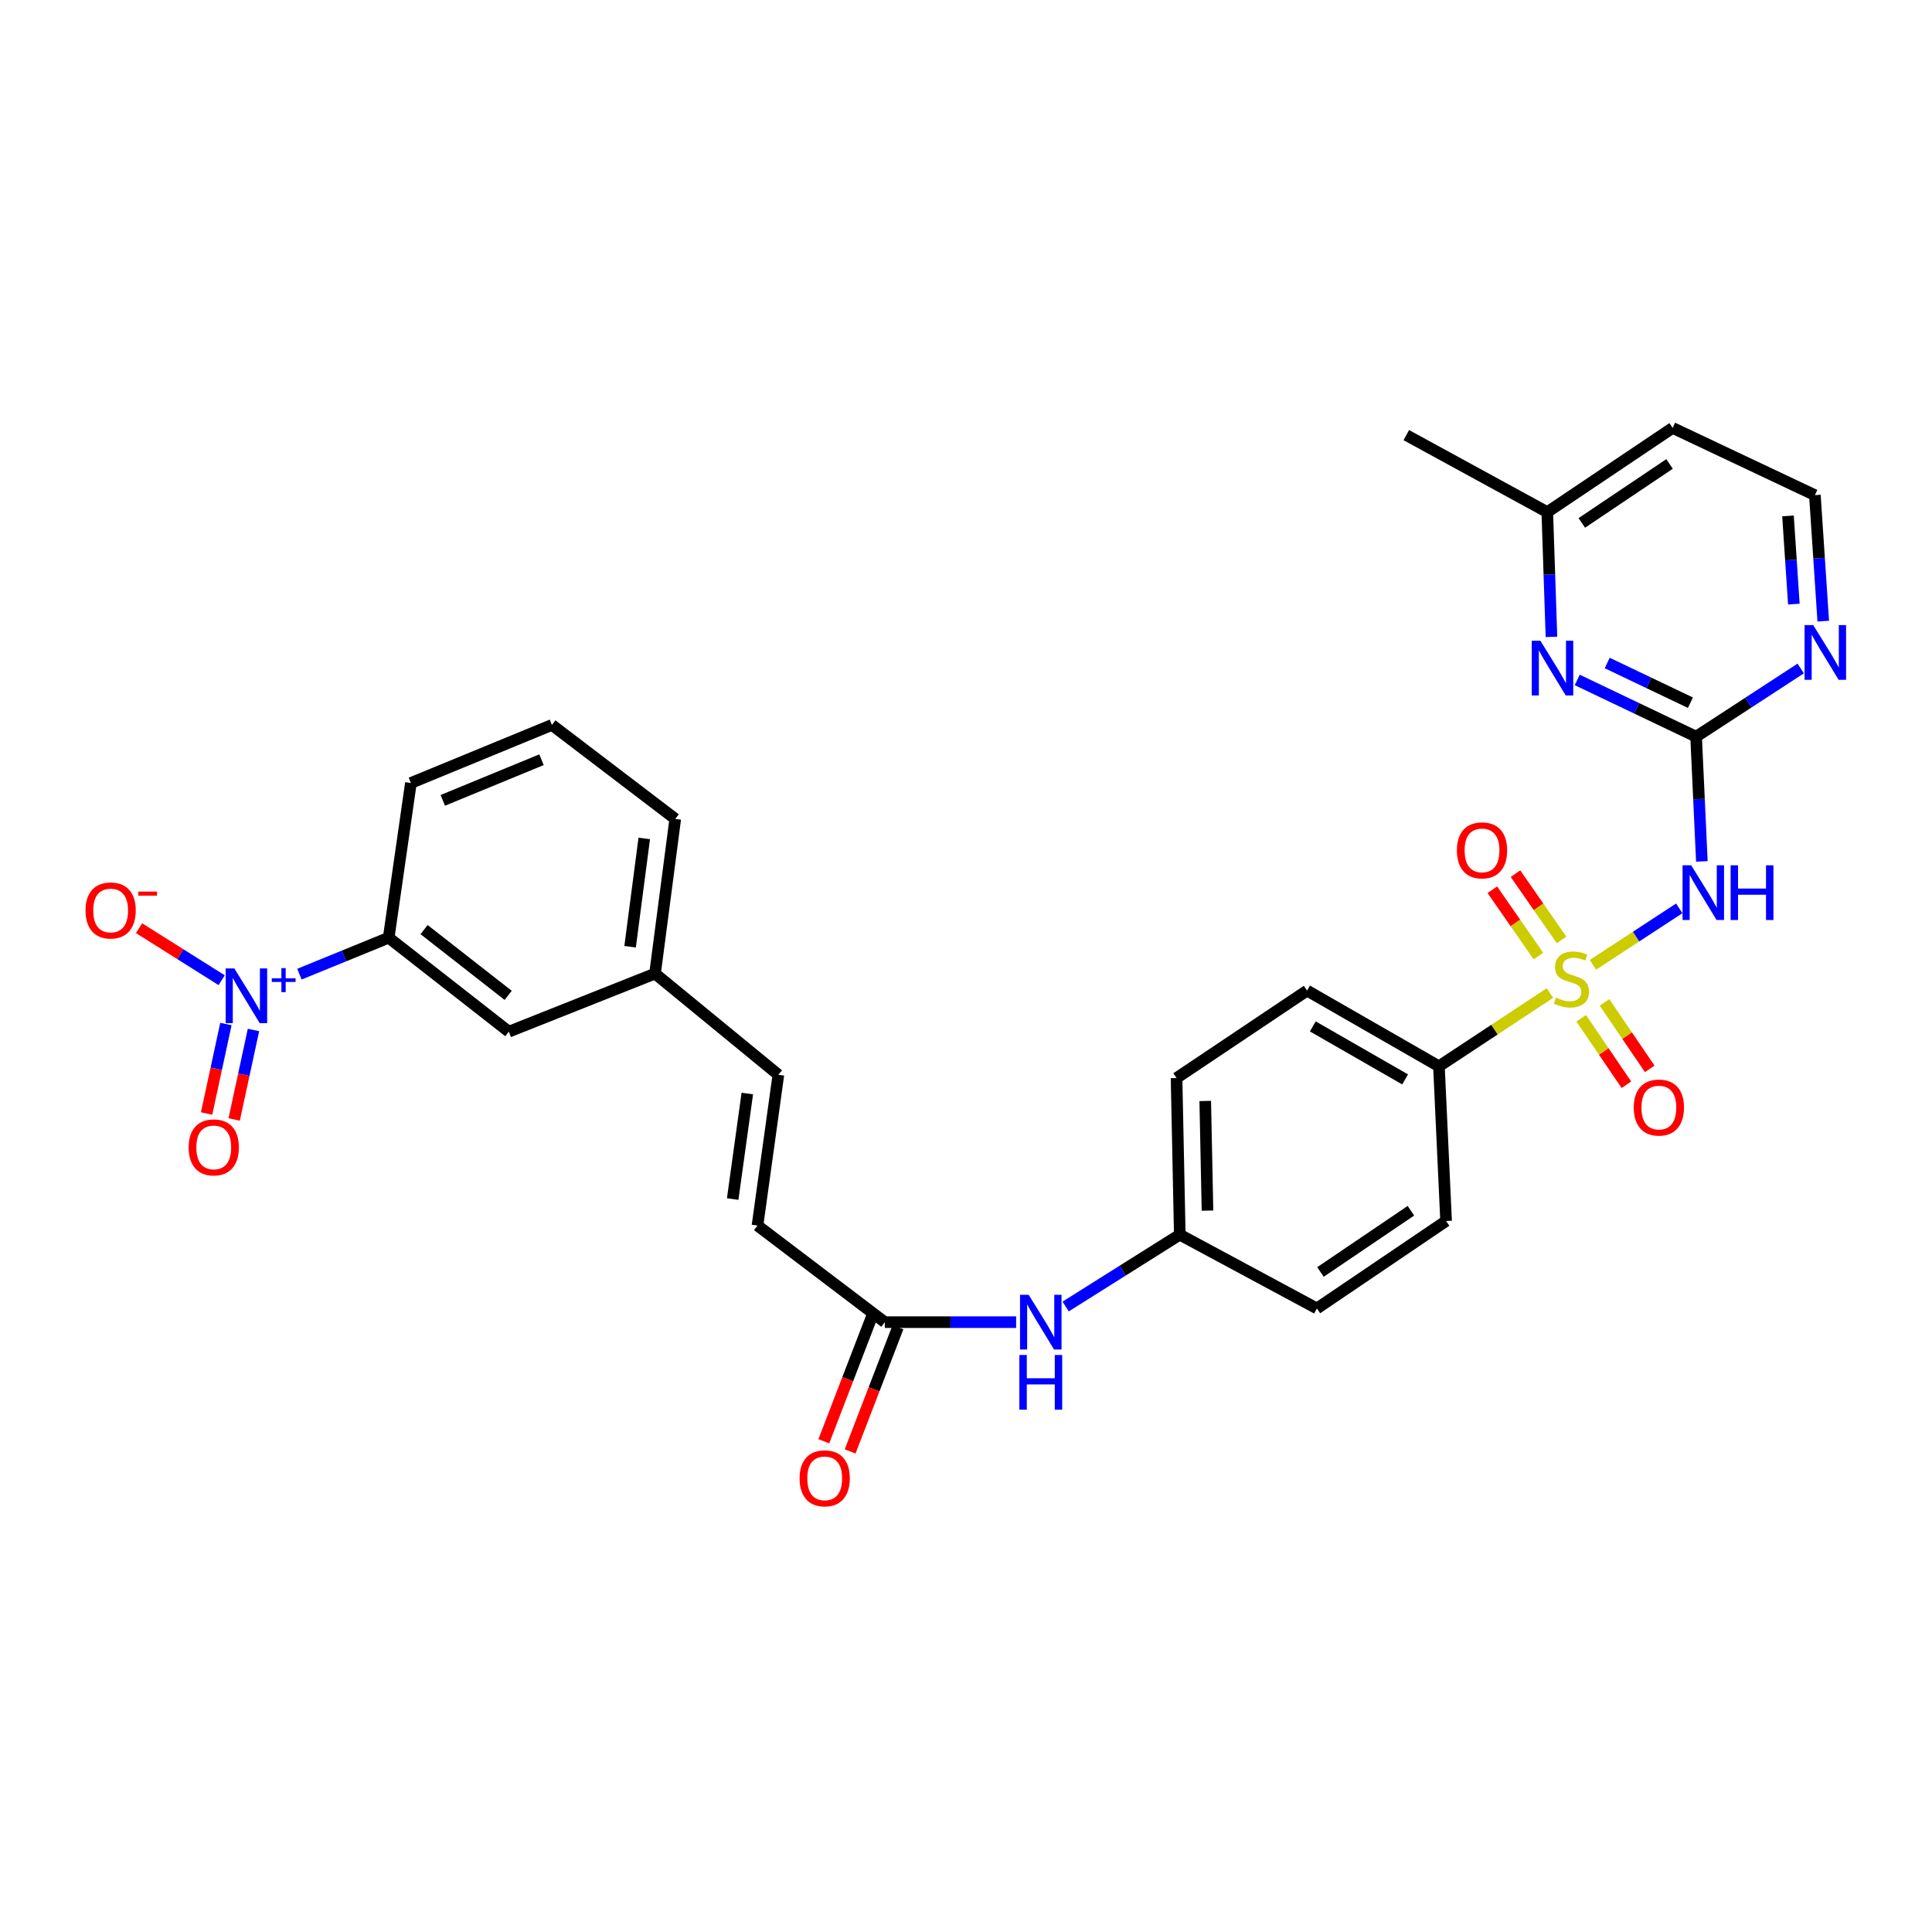 <?xml version='1.0' encoding='iso-8859-1'?>
<svg version='1.1' baseProfile='full'
              xmlns='http://www.w3.org/2000/svg'
                      xmlns:rdkit='http://www.rdkit.org/xml'
                      xmlns:xlink='http://www.w3.org/1999/xlink'
                  xml:space='preserve'
width='1000px' height='1000px' viewBox='0 0 1000 1000'>
<!-- END OF HEADER -->
<rect style='opacity:1.0;fill:#FFFFFF;stroke:none' width='1000' height='1000' x='0' y='0'> </rect>
<path class='bond-0' d='M 824.487,499.385 L 846.833,484.779' style='fill:none;fill-rule:evenodd;stroke:#CCCC00;stroke-width:6px;stroke-linecap:butt;stroke-linejoin:miter;stroke-opacity:1' />
<path class='bond-0' d='M 846.833,484.779 L 869.178,470.173' style='fill:none;fill-rule:evenodd;stroke:#0000FF;stroke-width:6px;stroke-linecap:butt;stroke-linejoin:miter;stroke-opacity:1' />
<path class='bond-4' d='M 802.234,514.001 L 773.511,532.958' style='fill:none;fill-rule:evenodd;stroke:#CCCC00;stroke-width:6px;stroke-linecap:butt;stroke-linejoin:miter;stroke-opacity:1' />
<path class='bond-4' d='M 773.511,532.958 L 744.788,551.915' style='fill:none;fill-rule:evenodd;stroke:#000000;stroke-width:6px;stroke-linecap:butt;stroke-linejoin:miter;stroke-opacity:1' />
<path class='bond-7' d='M 808.255,486.505 L 796.335,469.353' style='fill:none;fill-rule:evenodd;stroke:#CCCC00;stroke-width:6px;stroke-linecap:butt;stroke-linejoin:miter;stroke-opacity:1' />
<path class='bond-7' d='M 796.335,469.353 L 784.414,452.202' style='fill:none;fill-rule:evenodd;stroke:#FF0000;stroke-width:6px;stroke-linecap:butt;stroke-linejoin:miter;stroke-opacity:1' />
<path class='bond-7' d='M 796.268,494.836 L 784.347,477.685' style='fill:none;fill-rule:evenodd;stroke:#CCCC00;stroke-width:6px;stroke-linecap:butt;stroke-linejoin:miter;stroke-opacity:1' />
<path class='bond-7' d='M 784.347,477.685 L 772.427,460.533' style='fill:none;fill-rule:evenodd;stroke:#FF0000;stroke-width:6px;stroke-linecap:butt;stroke-linejoin:miter;stroke-opacity:1' />
<path class='bond-8' d='M 818.425,527.063 L 830.124,544.259' style='fill:none;fill-rule:evenodd;stroke:#CCCC00;stroke-width:6px;stroke-linecap:butt;stroke-linejoin:miter;stroke-opacity:1' />
<path class='bond-8' d='M 830.124,544.259 L 841.822,561.455' style='fill:none;fill-rule:evenodd;stroke:#FF0000;stroke-width:6px;stroke-linecap:butt;stroke-linejoin:miter;stroke-opacity:1' />
<path class='bond-8' d='M 830.496,518.851 L 842.194,536.048' style='fill:none;fill-rule:evenodd;stroke:#CCCC00;stroke-width:6px;stroke-linecap:butt;stroke-linejoin:miter;stroke-opacity:1' />
<path class='bond-8' d='M 842.194,536.048 L 853.892,553.244' style='fill:none;fill-rule:evenodd;stroke:#FF0000;stroke-width:6px;stroke-linecap:butt;stroke-linejoin:miter;stroke-opacity:1' />
<path class='bond-2' d='M 880.879,445.857 L 879.39,413.579' style='fill:none;fill-rule:evenodd;stroke:#0000FF;stroke-width:6px;stroke-linecap:butt;stroke-linejoin:miter;stroke-opacity:1' />
<path class='bond-2' d='M 879.39,413.579 L 877.902,381.3' style='fill:none;fill-rule:evenodd;stroke:#000000;stroke-width:6px;stroke-linecap:butt;stroke-linejoin:miter;stroke-opacity:1' />
<path class='bond-1' d='M 154.983,504.216 L 178.083,494.79' style='fill:none;fill-rule:evenodd;stroke:#0000FF;stroke-width:6px;stroke-linecap:butt;stroke-linejoin:miter;stroke-opacity:1' />
<path class='bond-1' d='M 178.083,494.79 L 201.183,485.363' style='fill:none;fill-rule:evenodd;stroke:#000000;stroke-width:6px;stroke-linecap:butt;stroke-linejoin:miter;stroke-opacity:1' />
<path class='bond-11' d='M 114.734,507.345 L 93.349,493.887' style='fill:none;fill-rule:evenodd;stroke:#0000FF;stroke-width:6px;stroke-linecap:butt;stroke-linejoin:miter;stroke-opacity:1' />
<path class='bond-11' d='M 93.349,493.887 L 71.964,480.428' style='fill:none;fill-rule:evenodd;stroke:#FF0000;stroke-width:6px;stroke-linecap:butt;stroke-linejoin:miter;stroke-opacity:1' />
<path class='bond-12' d='M 116.928,530.037 L 111.932,553.196' style='fill:none;fill-rule:evenodd;stroke:#0000FF;stroke-width:6px;stroke-linecap:butt;stroke-linejoin:miter;stroke-opacity:1' />
<path class='bond-12' d='M 111.932,553.196 L 106.937,576.354' style='fill:none;fill-rule:evenodd;stroke:#FF0000;stroke-width:6px;stroke-linecap:butt;stroke-linejoin:miter;stroke-opacity:1' />
<path class='bond-12' d='M 131.198,533.115 L 126.203,556.274' style='fill:none;fill-rule:evenodd;stroke:#0000FF;stroke-width:6px;stroke-linecap:butt;stroke-linejoin:miter;stroke-opacity:1' />
<path class='bond-12' d='M 126.203,556.274 L 121.207,579.433' style='fill:none;fill-rule:evenodd;stroke:#FF0000;stroke-width:6px;stroke-linecap:butt;stroke-linejoin:miter;stroke-opacity:1' />
<path class='bond-3' d='M 877.902,381.3 L 847.136,366.617' style='fill:none;fill-rule:evenodd;stroke:#000000;stroke-width:6px;stroke-linecap:butt;stroke-linejoin:miter;stroke-opacity:1' />
<path class='bond-3' d='M 847.136,366.617 L 816.371,351.934' style='fill:none;fill-rule:evenodd;stroke:#0000FF;stroke-width:6px;stroke-linecap:butt;stroke-linejoin:miter;stroke-opacity:1' />
<path class='bond-3' d='M 874.96,363.72 L 853.424,353.442' style='fill:none;fill-rule:evenodd;stroke:#000000;stroke-width:6px;stroke-linecap:butt;stroke-linejoin:miter;stroke-opacity:1' />
<path class='bond-3' d='M 853.424,353.442 L 831.888,343.164' style='fill:none;fill-rule:evenodd;stroke:#0000FF;stroke-width:6px;stroke-linecap:butt;stroke-linejoin:miter;stroke-opacity:1' />
<path class='bond-9' d='M 877.902,381.3 L 904.977,363.651' style='fill:none;fill-rule:evenodd;stroke:#000000;stroke-width:6px;stroke-linecap:butt;stroke-linejoin:miter;stroke-opacity:1' />
<path class='bond-9' d='M 904.977,363.651 L 932.051,346.002' style='fill:none;fill-rule:evenodd;stroke:#0000FF;stroke-width:6px;stroke-linecap:butt;stroke-linejoin:miter;stroke-opacity:1' />
<path class='bond-19' d='M 803.03,329.646 L 801.951,297.363' style='fill:none;fill-rule:evenodd;stroke:#0000FF;stroke-width:6px;stroke-linecap:butt;stroke-linejoin:miter;stroke-opacity:1' />
<path class='bond-19' d='M 801.951,297.363 L 800.871,265.08' style='fill:none;fill-rule:evenodd;stroke:#000000;stroke-width:6px;stroke-linecap:butt;stroke-linejoin:miter;stroke-opacity:1' />
<path class='bond-17' d='M 744.788,551.915 L 676.533,512.727' style='fill:none;fill-rule:evenodd;stroke:#000000;stroke-width:6px;stroke-linecap:butt;stroke-linejoin:miter;stroke-opacity:1' />
<path class='bond-17' d='M 727.281,558.697 L 679.502,531.265' style='fill:none;fill-rule:evenodd;stroke:#000000;stroke-width:6px;stroke-linecap:butt;stroke-linejoin:miter;stroke-opacity:1' />
<path class='bond-18' d='M 744.788,551.915 L 748.495,631.98' style='fill:none;fill-rule:evenodd;stroke:#000000;stroke-width:6px;stroke-linecap:butt;stroke-linejoin:miter;stroke-opacity:1' />
<path class='bond-5' d='M 201.183,485.363 L 263.364,533.992' style='fill:none;fill-rule:evenodd;stroke:#000000;stroke-width:6px;stroke-linecap:butt;stroke-linejoin:miter;stroke-opacity:1' />
<path class='bond-5' d='M 219.503,481.158 L 263.03,515.198' style='fill:none;fill-rule:evenodd;stroke:#000000;stroke-width:6px;stroke-linecap:butt;stroke-linejoin:miter;stroke-opacity:1' />
<path class='bond-32' d='M 201.183,485.363 L 212.683,405.274' style='fill:none;fill-rule:evenodd;stroke:#000000;stroke-width:6px;stroke-linecap:butt;stroke-linejoin:miter;stroke-opacity:1' />
<path class='bond-6' d='M 457.969,684.348 L 491.959,684.348' style='fill:none;fill-rule:evenodd;stroke:#000000;stroke-width:6px;stroke-linecap:butt;stroke-linejoin:miter;stroke-opacity:1' />
<path class='bond-6' d='M 491.959,684.348 L 525.948,684.348' style='fill:none;fill-rule:evenodd;stroke:#0000FF;stroke-width:6px;stroke-linecap:butt;stroke-linejoin:miter;stroke-opacity:1' />
<path class='bond-10' d='M 457.969,684.348 L 392.074,634.34' style='fill:none;fill-rule:evenodd;stroke:#000000;stroke-width:6px;stroke-linecap:butt;stroke-linejoin:miter;stroke-opacity:1' />
<path class='bond-16' d='M 451.158,681.724 L 438.781,713.859' style='fill:none;fill-rule:evenodd;stroke:#000000;stroke-width:6px;stroke-linecap:butt;stroke-linejoin:miter;stroke-opacity:1' />
<path class='bond-16' d='M 438.781,713.859 L 426.404,745.995' style='fill:none;fill-rule:evenodd;stroke:#FF0000;stroke-width:6px;stroke-linecap:butt;stroke-linejoin:miter;stroke-opacity:1' />
<path class='bond-16' d='M 464.781,686.971 L 452.404,719.106' style='fill:none;fill-rule:evenodd;stroke:#000000;stroke-width:6px;stroke-linecap:butt;stroke-linejoin:miter;stroke-opacity:1' />
<path class='bond-16' d='M 452.404,719.106 L 440.027,751.242' style='fill:none;fill-rule:evenodd;stroke:#FF0000;stroke-width:6px;stroke-linecap:butt;stroke-linejoin:miter;stroke-opacity:1' />
<path class='bond-22' d='M 943.711,321.5 L 941.544,288.894' style='fill:none;fill-rule:evenodd;stroke:#0000FF;stroke-width:6px;stroke-linecap:butt;stroke-linejoin:miter;stroke-opacity:1' />
<path class='bond-22' d='M 941.544,288.894 L 939.378,256.289' style='fill:none;fill-rule:evenodd;stroke:#000000;stroke-width:6px;stroke-linecap:butt;stroke-linejoin:miter;stroke-opacity:1' />
<path class='bond-22' d='M 928.494,312.686 L 926.978,289.862' style='fill:none;fill-rule:evenodd;stroke:#0000FF;stroke-width:6px;stroke-linecap:butt;stroke-linejoin:miter;stroke-opacity:1' />
<path class='bond-22' d='M 926.978,289.862 L 925.461,267.038' style='fill:none;fill-rule:evenodd;stroke:#000000;stroke-width:6px;stroke-linecap:butt;stroke-linejoin:miter;stroke-opacity:1' />
<path class='bond-13' d='M 392.074,634.34 L 402.885,556.311' style='fill:none;fill-rule:evenodd;stroke:#000000;stroke-width:6px;stroke-linecap:butt;stroke-linejoin:miter;stroke-opacity:1' />
<path class='bond-13' d='M 379.235,620.632 L 386.803,566.012' style='fill:none;fill-rule:evenodd;stroke:#000000;stroke-width:6px;stroke-linecap:butt;stroke-linejoin:miter;stroke-opacity:1' />
<path class='bond-20' d='M 402.885,556.311 L 339.041,503.927' style='fill:none;fill-rule:evenodd;stroke:#000000;stroke-width:6px;stroke-linecap:butt;stroke-linejoin:miter;stroke-opacity:1' />
<path class='bond-14' d='M 551.572,676.251 L 581.113,657.66' style='fill:none;fill-rule:evenodd;stroke:#0000FF;stroke-width:6px;stroke-linecap:butt;stroke-linejoin:miter;stroke-opacity:1' />
<path class='bond-14' d='M 581.113,657.66 L 610.653,639.068' style='fill:none;fill-rule:evenodd;stroke:#000000;stroke-width:6px;stroke-linecap:butt;stroke-linejoin:miter;stroke-opacity:1' />
<path class='bond-15' d='M 263.364,533.992 L 339.041,503.927' style='fill:none;fill-rule:evenodd;stroke:#000000;stroke-width:6px;stroke-linecap:butt;stroke-linejoin:miter;stroke-opacity:1' />
<path class='bond-23' d='M 676.533,512.727 L 608.982,557.99' style='fill:none;fill-rule:evenodd;stroke:#000000;stroke-width:6px;stroke-linecap:butt;stroke-linejoin:miter;stroke-opacity:1' />
<path class='bond-24' d='M 748.495,631.98 L 681.626,677.251' style='fill:none;fill-rule:evenodd;stroke:#000000;stroke-width:6px;stroke-linecap:butt;stroke-linejoin:miter;stroke-opacity:1' />
<path class='bond-24' d='M 730.28,626.682 L 683.472,658.372' style='fill:none;fill-rule:evenodd;stroke:#000000;stroke-width:6px;stroke-linecap:butt;stroke-linejoin:miter;stroke-opacity:1' />
<path class='bond-29' d='M 800.871,265.08 L 727.903,225.218' style='fill:none;fill-rule:evenodd;stroke:#000000;stroke-width:6px;stroke-linecap:butt;stroke-linejoin:miter;stroke-opacity:1' />
<path class='bond-31' d='M 800.871,265.08 L 865.745,221.488' style='fill:none;fill-rule:evenodd;stroke:#000000;stroke-width:6px;stroke-linecap:butt;stroke-linejoin:miter;stroke-opacity:1' />
<path class='bond-31' d='M 818.744,270.658 L 864.156,240.144' style='fill:none;fill-rule:evenodd;stroke:#000000;stroke-width:6px;stroke-linecap:butt;stroke-linejoin:miter;stroke-opacity:1' />
<path class='bond-28' d='M 339.041,503.927 L 349.511,423.863' style='fill:none;fill-rule:evenodd;stroke:#000000;stroke-width:6px;stroke-linecap:butt;stroke-linejoin:miter;stroke-opacity:1' />
<path class='bond-28' d='M 326.136,490.025 L 333.465,433.979' style='fill:none;fill-rule:evenodd;stroke:#000000;stroke-width:6px;stroke-linecap:butt;stroke-linejoin:miter;stroke-opacity:1' />
<path class='bond-21' d='M 610.653,639.068 L 681.626,677.251' style='fill:none;fill-rule:evenodd;stroke:#000000;stroke-width:6px;stroke-linecap:butt;stroke-linejoin:miter;stroke-opacity:1' />
<path class='bond-30' d='M 610.653,639.068 L 608.982,557.99' style='fill:none;fill-rule:evenodd;stroke:#000000;stroke-width:6px;stroke-linecap:butt;stroke-linejoin:miter;stroke-opacity:1' />
<path class='bond-30' d='M 624.998,626.606 L 623.828,569.851' style='fill:none;fill-rule:evenodd;stroke:#000000;stroke-width:6px;stroke-linecap:butt;stroke-linejoin:miter;stroke-opacity:1' />
<path class='bond-25' d='M 939.378,256.289 L 865.745,221.488' style='fill:none;fill-rule:evenodd;stroke:#000000;stroke-width:6px;stroke-linecap:butt;stroke-linejoin:miter;stroke-opacity:1' />
<path class='bond-26' d='M 212.683,405.274 L 285.667,375.226' style='fill:none;fill-rule:evenodd;stroke:#000000;stroke-width:6px;stroke-linecap:butt;stroke-linejoin:miter;stroke-opacity:1' />
<path class='bond-26' d='M 229.188,414.266 L 280.277,393.232' style='fill:none;fill-rule:evenodd;stroke:#000000;stroke-width:6px;stroke-linecap:butt;stroke-linejoin:miter;stroke-opacity:1' />
<path class='bond-27' d='M 285.667,375.226 L 349.511,423.863' style='fill:none;fill-rule:evenodd;stroke:#000000;stroke-width:6px;stroke-linecap:butt;stroke-linejoin:miter;stroke-opacity:1' />
<path  class='atom-0' d='M 805.369 516.372
Q 805.689 516.492, 807.009 517.052
Q 808.329 517.612, 809.769 517.972
Q 811.249 518.292, 812.689 518.292
Q 815.369 518.292, 816.929 517.012
Q 818.489 515.692, 818.489 513.412
Q 818.489 511.852, 817.689 510.892
Q 816.929 509.932, 815.729 509.412
Q 814.529 508.892, 812.529 508.292
Q 810.009 507.532, 808.489 506.812
Q 807.009 506.092, 805.929 504.572
Q 804.889 503.052, 804.889 500.492
Q 804.889 496.932, 807.289 494.732
Q 809.729 492.532, 814.529 492.532
Q 817.809 492.532, 821.529 494.092
L 820.609 497.172
Q 817.209 495.772, 814.649 495.772
Q 811.889 495.772, 810.369 496.932
Q 808.849 498.052, 808.889 500.012
Q 808.889 501.532, 809.649 502.452
Q 810.449 503.372, 811.569 503.892
Q 812.729 504.412, 814.649 505.012
Q 817.209 505.812, 818.729 506.612
Q 820.249 507.412, 821.329 509.052
Q 822.449 510.652, 822.449 513.412
Q 822.449 517.332, 819.809 519.452
Q 817.209 521.532, 812.849 521.532
Q 810.329 521.532, 808.409 520.972
Q 806.529 520.452, 804.289 519.532
L 805.369 516.372
' fill='#CCCC00'/>
<path  class='atom-1' d='M 875.365 447.878
L 884.645 462.878
Q 885.565 464.358, 887.045 467.038
Q 888.525 469.718, 888.605 469.878
L 888.605 447.878
L 892.365 447.878
L 892.365 476.198
L 888.485 476.198
L 878.525 459.798
Q 877.365 457.878, 876.125 455.678
Q 874.925 453.478, 874.565 452.798
L 874.565 476.198
L 870.885 476.198
L 870.885 447.878
L 875.365 447.878
' fill='#0000FF'/>
<path  class='atom-1' d='M 895.765 447.878
L 899.605 447.878
L 899.605 459.918
L 914.085 459.918
L 914.085 447.878
L 917.925 447.878
L 917.925 476.198
L 914.085 476.198
L 914.085 463.118
L 899.605 463.118
L 899.605 476.198
L 895.765 476.198
L 895.765 447.878
' fill='#0000FF'/>
<path  class='atom-2' d='M 121.29 501.251
L 130.57 516.251
Q 131.49 517.731, 132.97 520.411
Q 134.45 523.091, 134.53 523.251
L 134.53 501.251
L 138.29 501.251
L 138.29 529.571
L 134.41 529.571
L 124.45 513.171
Q 123.29 511.251, 122.05 509.051
Q 120.85 506.851, 120.49 506.171
L 120.49 529.571
L 116.81 529.571
L 116.81 501.251
L 121.29 501.251
' fill='#0000FF'/>
<path  class='atom-2' d='M 140.666 506.356
L 145.655 506.356
L 145.655 501.102
L 147.873 501.102
L 147.873 506.356
L 152.994 506.356
L 152.994 508.257
L 147.873 508.257
L 147.873 513.537
L 145.655 513.537
L 145.655 508.257
L 140.666 508.257
L 140.666 506.356
' fill='#0000FF'/>
<path  class='atom-4' d='M 797.312 331.666
L 806.592 346.666
Q 807.512 348.146, 808.992 350.826
Q 810.472 353.506, 810.552 353.666
L 810.552 331.666
L 814.312 331.666
L 814.312 359.986
L 810.432 359.986
L 800.472 343.586
Q 799.312 341.666, 798.072 339.466
Q 796.872 337.266, 796.512 336.586
L 796.512 359.986
L 792.832 359.986
L 792.832 331.666
L 797.312 331.666
' fill='#0000FF'/>
<path  class='atom-8' d='M 754.092 440.147
Q 754.092 433.347, 757.452 429.547
Q 760.812 425.747, 767.092 425.747
Q 773.372 425.747, 776.732 429.547
Q 780.092 433.347, 780.092 440.147
Q 780.092 447.027, 776.692 450.947
Q 773.292 454.827, 767.092 454.827
Q 760.852 454.827, 757.452 450.947
Q 754.092 447.067, 754.092 440.147
M 767.092 451.627
Q 771.412 451.627, 773.732 448.747
Q 776.092 445.827, 776.092 440.147
Q 776.092 434.587, 773.732 431.787
Q 771.412 428.947, 767.092 428.947
Q 762.772 428.947, 760.412 431.747
Q 758.092 434.547, 758.092 440.147
Q 758.092 445.867, 760.412 448.747
Q 762.772 451.627, 767.092 451.627
' fill='#FF0000'/>
<path  class='atom-9' d='M 845.632 573.269
Q 845.632 566.469, 848.992 562.669
Q 852.352 558.869, 858.632 558.869
Q 864.912 558.869, 868.272 562.669
Q 871.632 566.469, 871.632 573.269
Q 871.632 580.149, 868.232 584.069
Q 864.832 587.949, 858.632 587.949
Q 852.392 587.949, 848.992 584.069
Q 845.632 580.189, 845.632 573.269
M 858.632 584.749
Q 862.952 584.749, 865.272 581.869
Q 867.632 578.949, 867.632 573.269
Q 867.632 567.709, 865.272 564.909
Q 862.952 562.069, 858.632 562.069
Q 854.312 562.069, 851.952 564.869
Q 849.632 567.669, 849.632 573.269
Q 849.632 578.989, 851.952 581.869
Q 854.312 584.749, 858.632 584.749
' fill='#FF0000'/>
<path  class='atom-10' d='M 938.527 323.539
L 947.807 338.539
Q 948.727 340.019, 950.207 342.699
Q 951.687 345.379, 951.767 345.539
L 951.767 323.539
L 955.527 323.539
L 955.527 351.859
L 951.647 351.859
L 941.687 335.459
Q 940.527 333.539, 939.287 331.339
Q 938.087 329.139, 937.727 328.459
L 937.727 351.859
L 934.047 351.859
L 934.047 323.539
L 938.527 323.539
' fill='#0000FF'/>
<path  class='atom-12' d='M 44.266 471.258
Q 44.266 464.458, 47.626 460.658
Q 50.986 456.858, 57.266 456.858
Q 63.546 456.858, 66.906 460.658
Q 70.266 464.458, 70.266 471.258
Q 70.266 478.138, 66.866 482.058
Q 63.466 485.938, 57.266 485.938
Q 51.026 485.938, 47.626 482.058
Q 44.266 478.178, 44.266 471.258
M 57.266 482.738
Q 61.586 482.738, 63.906 479.858
Q 66.266 476.938, 66.266 471.258
Q 66.266 465.698, 63.906 462.898
Q 61.586 460.058, 57.266 460.058
Q 52.946 460.058, 50.586 462.858
Q 48.266 465.658, 48.266 471.258
Q 48.266 476.978, 50.586 479.858
Q 52.946 482.738, 57.266 482.738
' fill='#FF0000'/>
<path  class='atom-12' d='M 71.586 461.48
L 81.275 461.48
L 81.275 463.592
L 71.586 463.592
L 71.586 461.48
' fill='#FF0000'/>
<path  class='atom-13' d='M 97.64 593.885
Q 97.64 587.085, 101 583.285
Q 104.36 579.485, 110.64 579.485
Q 116.92 579.485, 120.28 583.285
Q 123.64 587.085, 123.64 593.885
Q 123.64 600.765, 120.24 604.685
Q 116.84 608.565, 110.64 608.565
Q 104.4 608.565, 101 604.685
Q 97.64 600.805, 97.64 593.885
M 110.64 605.365
Q 114.96 605.365, 117.28 602.485
Q 119.64 599.565, 119.64 593.885
Q 119.64 588.325, 117.28 585.525
Q 114.96 582.685, 110.64 582.685
Q 106.32 582.685, 103.96 585.485
Q 101.64 588.285, 101.64 593.885
Q 101.64 599.605, 103.96 602.485
Q 106.32 605.365, 110.64 605.365
' fill='#FF0000'/>
<path  class='atom-15' d='M 532.447 670.188
L 541.727 685.188
Q 542.647 686.668, 544.127 689.348
Q 545.607 692.028, 545.687 692.188
L 545.687 670.188
L 549.447 670.188
L 549.447 698.508
L 545.567 698.508
L 535.607 682.108
Q 534.447 680.188, 533.207 677.988
Q 532.007 675.788, 531.647 675.108
L 531.647 698.508
L 527.967 698.508
L 527.967 670.188
L 532.447 670.188
' fill='#0000FF'/>
<path  class='atom-15' d='M 527.627 701.34
L 531.467 701.34
L 531.467 713.38
L 545.947 713.38
L 545.947 701.34
L 549.787 701.34
L 549.787 729.66
L 545.947 729.66
L 545.947 716.58
L 531.467 716.58
L 531.467 729.66
L 527.627 729.66
L 527.627 701.34
' fill='#0000FF'/>
<path  class='atom-17' d='M 413.867 765.182
Q 413.867 758.382, 417.227 754.582
Q 420.587 750.782, 426.867 750.782
Q 433.147 750.782, 436.507 754.582
Q 439.867 758.382, 439.867 765.182
Q 439.867 772.062, 436.467 775.982
Q 433.067 779.862, 426.867 779.862
Q 420.627 779.862, 417.227 775.982
Q 413.867 772.102, 413.867 765.182
M 426.867 776.662
Q 431.187 776.662, 433.507 773.782
Q 435.867 770.862, 435.867 765.182
Q 435.867 759.622, 433.507 756.822
Q 431.187 753.982, 426.867 753.982
Q 422.547 753.982, 420.187 756.782
Q 417.867 759.582, 417.867 765.182
Q 417.867 770.902, 420.187 773.782
Q 422.547 776.662, 426.867 776.662
' fill='#FF0000'/>
</svg>
